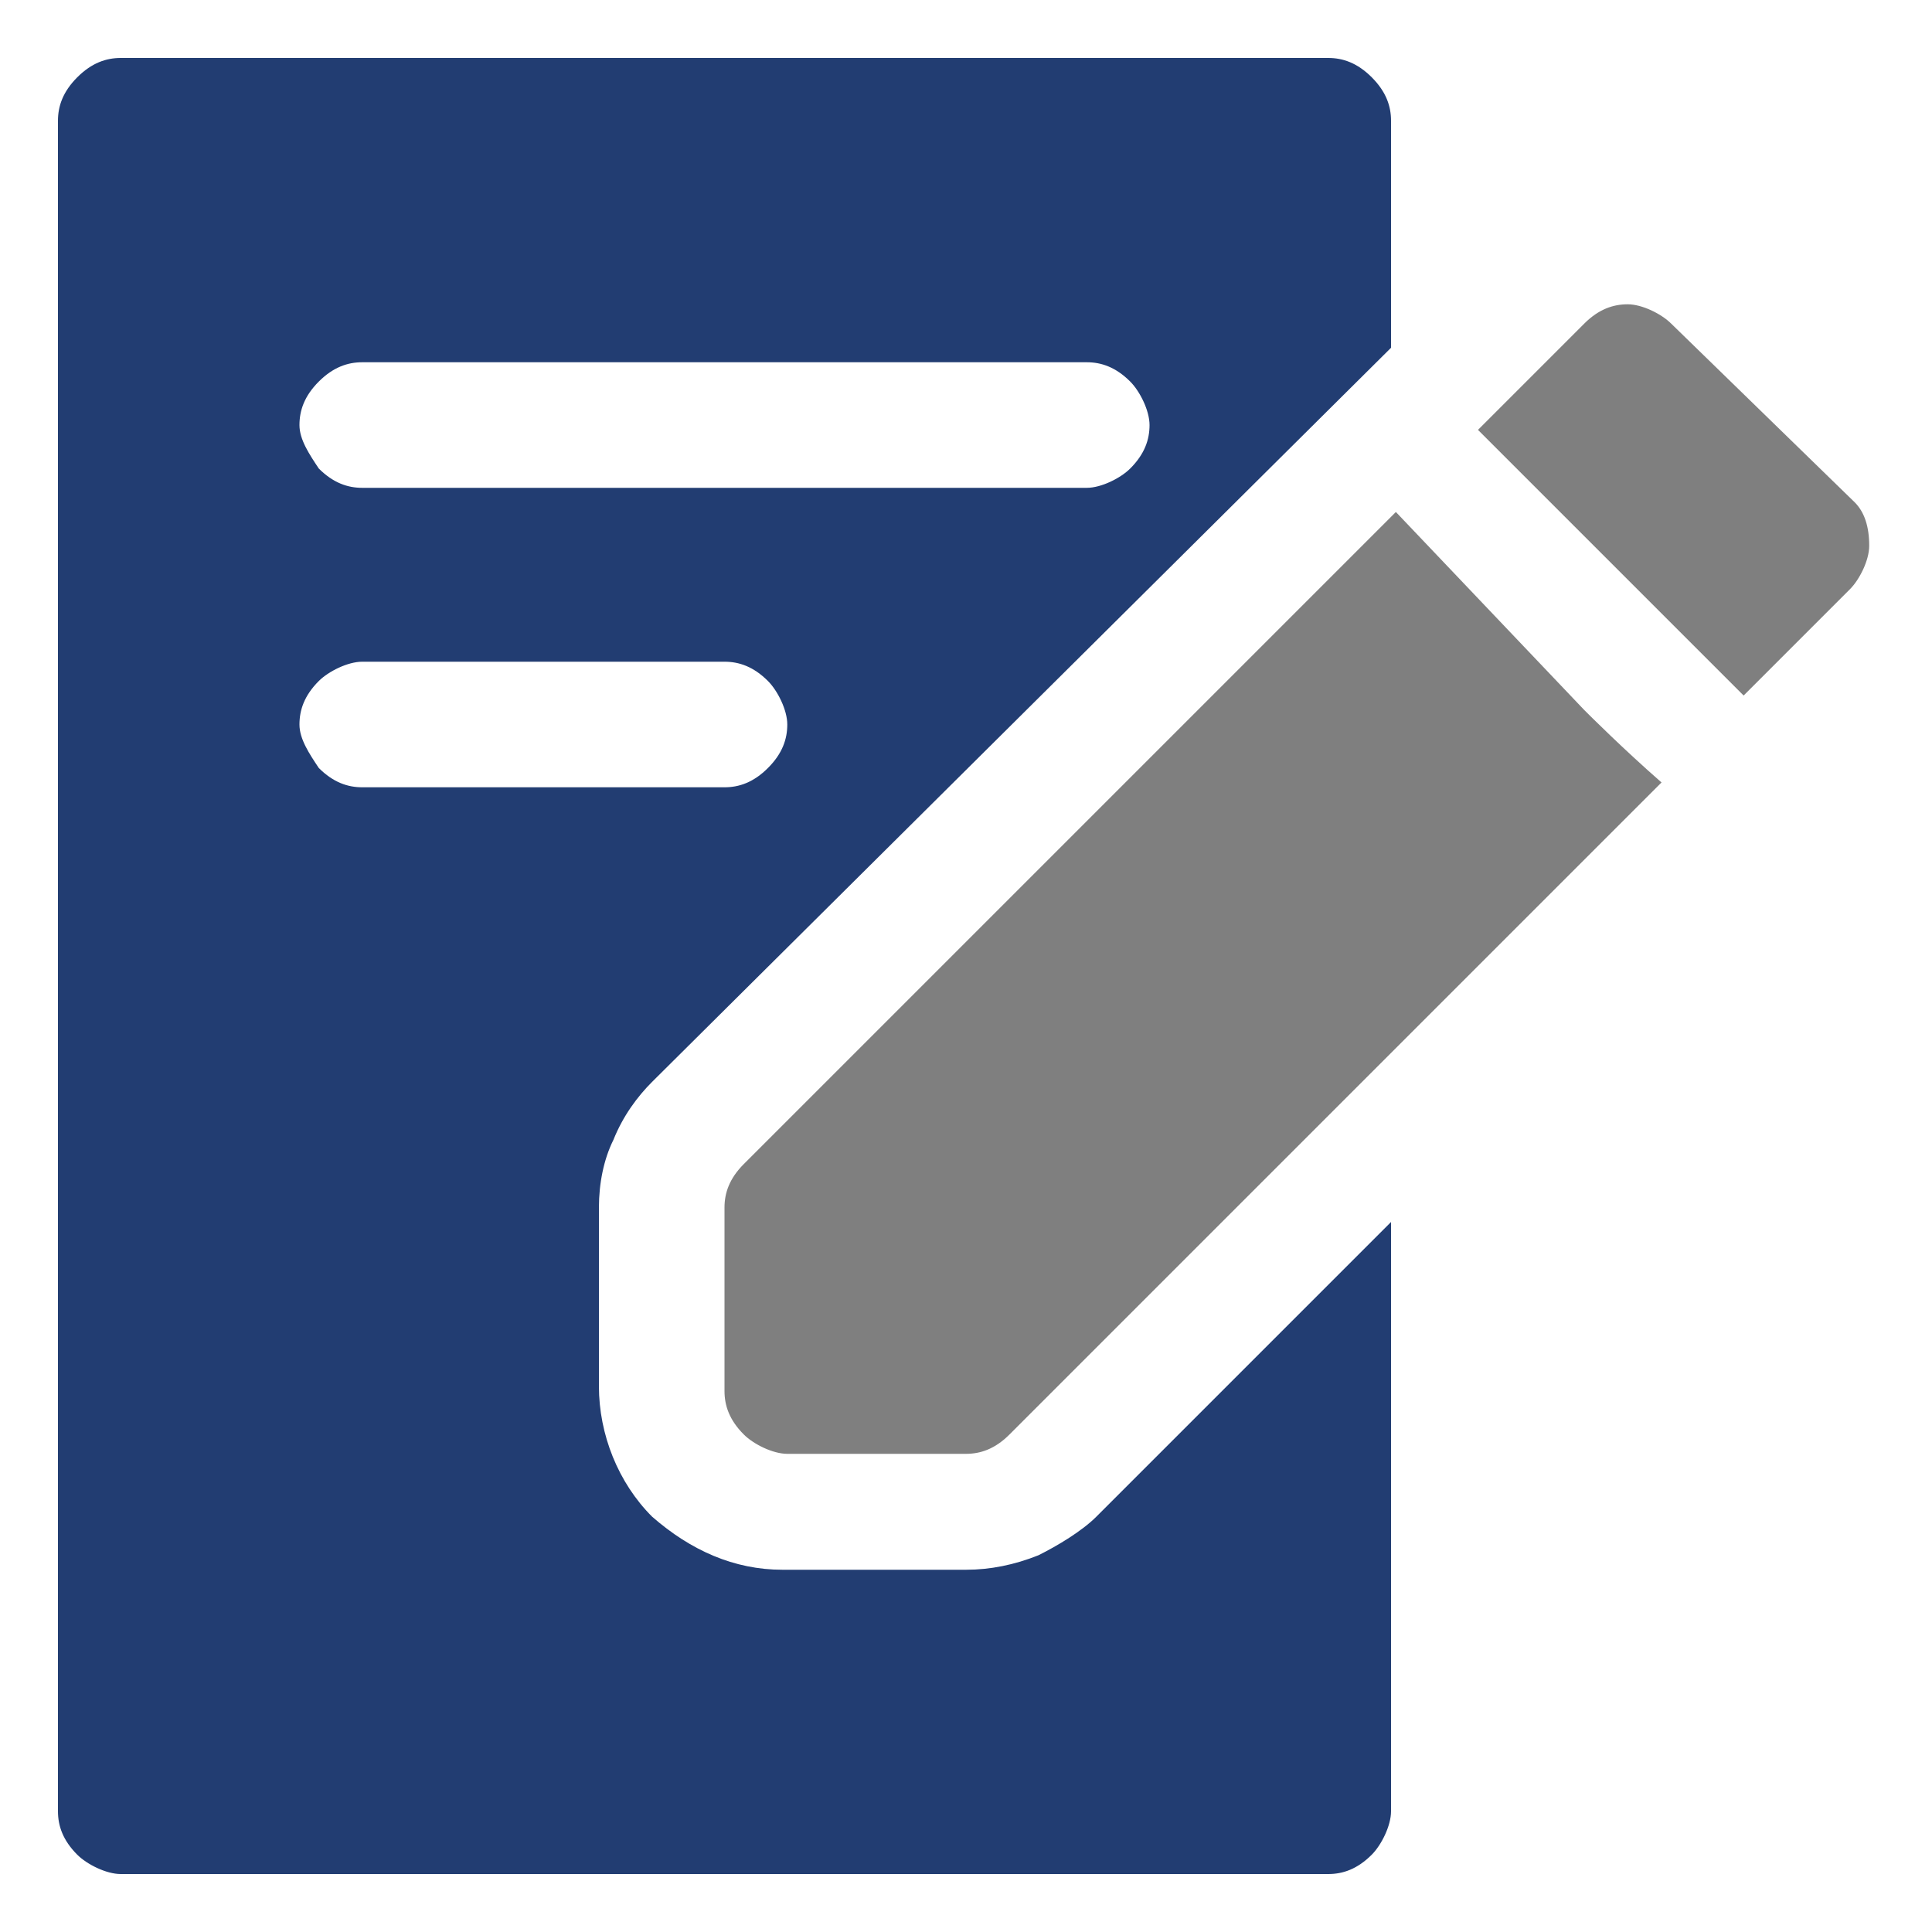 <?xml version="1.0" encoding="utf-8"?>
<!-- Generator: Adobe Illustrator 27.8.1, SVG Export Plug-In . SVG Version: 6.00 Build 0)  -->
<svg version="1.1" id="Capa_1" xmlns="http://www.w3.org/2000/svg" xmlns:xlink="http://www.w3.org/1999/xlink" x="0px" y="0px"
	 viewBox="0 0 40 40" style="enable-background:new 0 0 40 40;" xml:space="preserve">
<style type="text/css">
	.st0{fill:#7F7F7F;}
	.st1{fill:#223D72;}
</style>
<path class="st0" d="M28.9,10.6L15.4,24.1C15.1,24.4,15,24.7,15,25v3.8c0,0.3,0.1,0.6,0.4,0.9c0.2,0.2,0.6,0.4,0.9,0.4H20
	c0.3,0,0.6-0.1,0.9-0.4l13.5-13.5c-0.8-0.7-1.5-1.4-1.6-1.5L28.9,10.6z"/>
<path class="st0" d="M38.4,10.4l-3.8-3.7c-0.2-0.2-0.6-0.4-0.9-0.4s-0.6,0.1-0.9,0.4l-2.2,2.2l5.5,5.5l2.2-2.2
	c0.2-0.2,0.4-0.6,0.4-0.9C38.7,10.9,38.6,10.6,38.4,10.4z"/>
<path class="st1" d="M20,32.5h-3.8c-1,0-1.9-0.4-2.7-1.1c-0.7-0.7-1.1-1.7-1.1-2.7V25c0-0.5,0.1-1,0.3-1.4c0.2-0.5,0.5-0.9,0.8-1.2
	L28.8,7.2V2.5c0-0.3-0.1-0.6-0.4-0.9s-0.6-0.4-0.9-0.4h-25c-0.3,0-0.6,0.1-0.9,0.4S1.2,2.2,1.2,2.5v35c0,0.3,0.1,0.6,0.4,0.9
	c0.2,0.2,0.6,0.4,0.9,0.4h25c0.3,0,0.6-0.1,0.9-0.4c0.2-0.2,0.4-0.6,0.4-0.9V25.3l-6.1,6.1c-0.3,0.3-0.8,0.6-1.2,0.8
	C21,32.4,20.5,32.5,20,32.5z M7.5,7.5h15c0.3,0,0.6,0.1,0.9,0.4c0.2,0.2,0.4,0.6,0.4,0.9s-0.1,0.6-0.4,0.9c-0.2,0.2-0.6,0.4-0.9,0.4
	h-15c-0.3,0-0.6-0.1-0.9-0.4C6.4,9.4,6.2,9.1,6.2,8.8s0.1-0.6,0.4-0.9C6.9,7.6,7.2,7.5,7.5,7.5z M6.2,15c0-0.3,0.1-0.6,0.4-0.9
	c0.2-0.2,0.6-0.4,0.9-0.4H15c0.3,0,0.6,0.1,0.9,0.4c0.2,0.2,0.4,0.6,0.4,0.9s-0.1,0.6-0.4,0.9s-0.6,0.4-0.9,0.4H7.5
	c-0.3,0-0.6-0.1-0.9-0.4C6.4,15.6,6.2,15.3,6.2,15z"/>
</svg>
